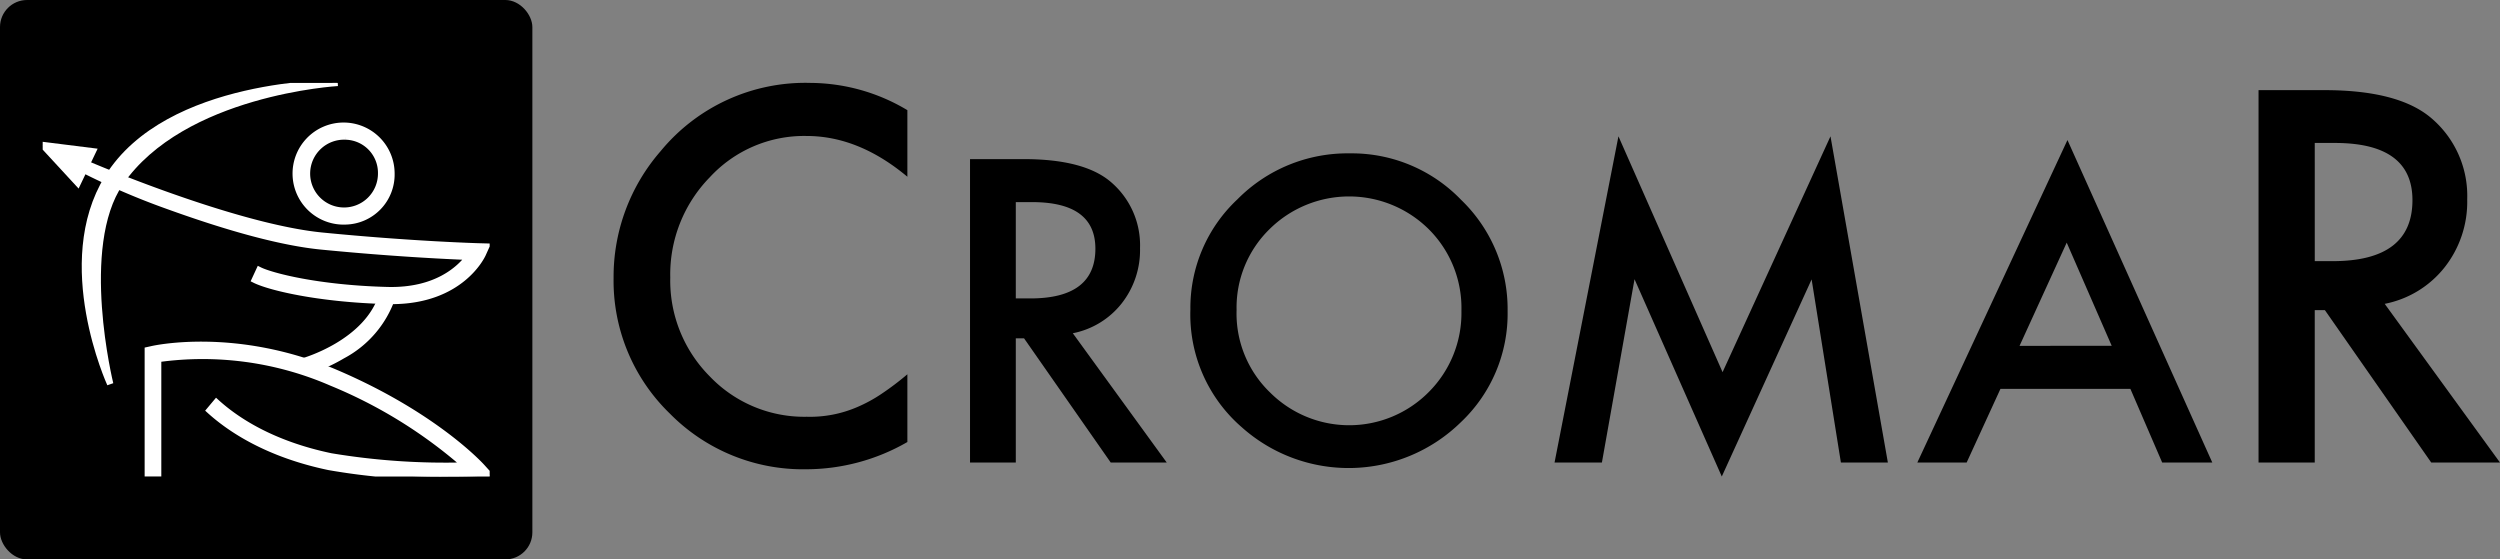 <?xml version="1.0" encoding="UTF-8"?> <svg xmlns="http://www.w3.org/2000/svg" xmlns:xlink="http://www.w3.org/1999/xlink" width="277.068" height="62" viewBox="0 0 277.068 62"><rect x="0" y="0" width="277.068" height="62" fill="#808080" stroke="none"/><defs><clipPath id="clip-path"><rect id="Rectangle_146" data-name="Rectangle 146" width="49.537" height="43.623" fill="#fff" stroke="#fff" stroke-width="0.7"></rect></clipPath><clipPath id="clip-path-2"><rect id="Rectangle_169" data-name="Rectangle 169" width="209.066" height="43.623"></rect></clipPath></defs><g id="Group_760" data-name="Group 760" transform="translate(451 -11708)"><rect id="Rectangle_170" data-name="Rectangle 170" width="59" height="62" rx="3" transform="translate(-451 11708)"></rect><g id="Group_758" data-name="Group 758" transform="translate(-446.268 11717.188)"><g id="Group_737" data-name="Group 737" clip-path="url(#clip-path)"><path id="Path_5069" data-name="Path 5069" d="M44.317,0S25.45-.245,18.819,10.513c-5.843,9.48.278,22.851.278,22.851s-3.747-15.21,1.108-22.291C27.127.978,44.317,0,44.317,0" transform="translate(-11.616 0)" fill="#fff" stroke="#fff" stroke-width="0.7"></path><path id="Path_5070" data-name="Path 5070" d="M49.977,45.161c-.152,0-.306,0-.463-.006-7.688-.2-13.085-1.537-14.682-2.336l.5-1.081c1.275.638,6.427,2.02,14.214,2.218,5.393.136,7.995-2.352,9-3.688-2.356-.092-8.565-.386-16.366-1.154-4.213-.415-10-1.949-17.192-4.559a80.768,80.768,0,0,1-9.092-3.911l.336-.664c.164.073,16.211,6.971,26.056,7.941,9.913.977,17.238,1.184,17.311,1.186l.879.024-.375.831c-.1.216-2.435,5.2-10.12,5.2" transform="translate(-11.329 -20.992)" fill="#fff" stroke="#fff" stroke-width="0.7"></path><path id="Path_5071" data-name="Path 5071" d="M73.863,111.419a70.865,70.865,0,0,1-13.2-1.057c-6.807-1.422-10.958-4.2-13.242-6.274l.754-.9c2.179,1.982,6.154,4.633,12.714,6A77.054,77.054,0,0,0,75.76,110.2a52.923,52.923,0,0,0-14.82-9.178,35.81,35.81,0,0,0-19.213-2.628v12.669H40.579V97.411l.452-.1c.378-.087,9.4-2.065,20.344,2.6,10.892,4.649,16.01,10.205,16.222,10.439l.871.96-1.266.051c-.142.006-1.435.056-3.339.056" transform="translate(-28.931 -67.796)" fill="#fff" stroke="#fff" stroke-width="0.7"></path><path id="Path_5072" data-name="Path 5072" d="M100.653,86.665l-.289-1.16c.072-.02,7.249-2.035,8.84-7.481l1.1.35a11.526,11.526,0,0,1-5.529,6.481,18.4,18.4,0,0,1-4.121,1.811" transform="translate(-71.554 -54.635)" fill="#fff" stroke="#fff" stroke-width="0.7"></path><path id="Path_5073" data-name="Path 5073" d="M104.36,26.44a5.307,5.307,0,1,1,5.077-5.3,5.2,5.2,0,0,1-5.077,5.3m0-9.405a4.107,4.107,0,1,0,3.929,4.1,4.024,4.024,0,0,0-3.929-4.1" transform="translate(-70.783 -11.089)" fill="#fff" stroke="#fff" stroke-width="0.7"></path><path id="Path_5074" data-name="Path 5074" d="M0,22.951l3.887,4.213.838-1.758.838-1.758Z" transform="translate(0 -16.071)" fill="#fff" stroke="#fff" stroke-width="0.7"></path></g></g><g id="Group_759" data-name="Group 759" transform="translate(-382.998 11717.188)"><g id="Group_756" data-name="Group 756" transform="translate(0 0)" clip-path="url(#clip-path-2)"><path id="Path_5094" data-name="Path 5094" d="M32.56,3.021V10.4q-5.4-4.517-11.174-4.518a14.224,14.224,0,0,0-10.719,4.571A15.408,15.408,0,0,0,6.282,21.573a15.037,15.037,0,0,0,4.385,10.96A14.475,14.475,0,0,0,21.413,37,13.186,13.186,0,0,0,27,35.928a16.063,16.063,0,0,0,2.66-1.444,31.248,31.248,0,0,0,2.9-2.192V39.8a22.5,22.5,0,0,1-11.227,3.02,20.715,20.715,0,0,1-15.1-6.175A20.474,20.474,0,0,1,0,21.626,21.191,21.191,0,0,1,5.213,7.565,20.754,20.754,0,0,1,21.814,0,21.074,21.074,0,0,1,32.56,3.021" transform="translate(0 0)"></path><path id="Path_5095" data-name="Path 5095" d="M89.319,35.959,99.731,50.291H93.523L83.917,36.525H83V50.291H77.927V16.66h5.947q6.665,0,9.627,2.505a9.2,9.2,0,0,1,3.267,7.362,9.557,9.557,0,0,1-2.047,6.142,9.126,9.126,0,0,1-5.4,3.289M83,32.1h1.612q7.21,0,7.209-5.511,0-5.162-7.013-5.163H83Z" transform="translate(-38.424 -8.214)"></path><path id="Path_5096" data-name="Path 5096" d="M126.1,32.709a16.471,16.471,0,0,1,5.206-12.2,17.132,17.132,0,0,1,12.459-5.1,16.814,16.814,0,0,1,12.328,5.141,16.8,16.8,0,0,1,5.163,12.35,16.536,16.536,0,0,1-5.184,12.307,17.771,17.771,0,0,1-24.265.566A16.524,16.524,0,0,1,126.1,32.709m5.119.065a12.154,12.154,0,0,0,3.747,9.17,12.408,12.408,0,0,0,17.534-.065,12.384,12.384,0,0,0,3.638-9.018,12.323,12.323,0,0,0-3.594-9.018,12.541,12.541,0,0,0-17.708,0,12.131,12.131,0,0,0-3.616,8.93" transform="translate(-62.174 -7.6)"></path><path id="Path_5097" data-name="Path 5097" d="M205.717,47.834,212.8,11.676,224.34,37.814,236.3,11.676l6.36,36.158h-5.206l-3.245-20.3L224.253,49.38l-9.671-21.869-3.616,20.323Z" transform="translate(-101.434 -5.757)"></path><path id="Path_5098" data-name="Path 5098" d="M308.648,40.069h-14.4L290.5,48.237h-5.467l16.641-35.744,16.053,35.744h-5.554Zm-2.069-4.77-4.988-11.436L296.364,35.3Z" transform="translate(-140.545 -6.16)"></path><path id="Path_5099" data-name="Path 5099" d="M373.614,25.267l12.778,17.59h-7.619L366.984,25.962h-1.123V42.857h-6.229V1.582h7.3q8.18,0,11.816,3.074a11.294,11.294,0,0,1,4.01,9.035,11.728,11.728,0,0,1-2.513,7.538,11.2,11.2,0,0,1-6.63,4.037m-7.752-4.732h1.978q8.848,0,8.848-6.763,0-6.336-8.608-6.336h-2.219Z" transform="translate(-177.326 -0.78)"></path></g></g></g></svg> 
